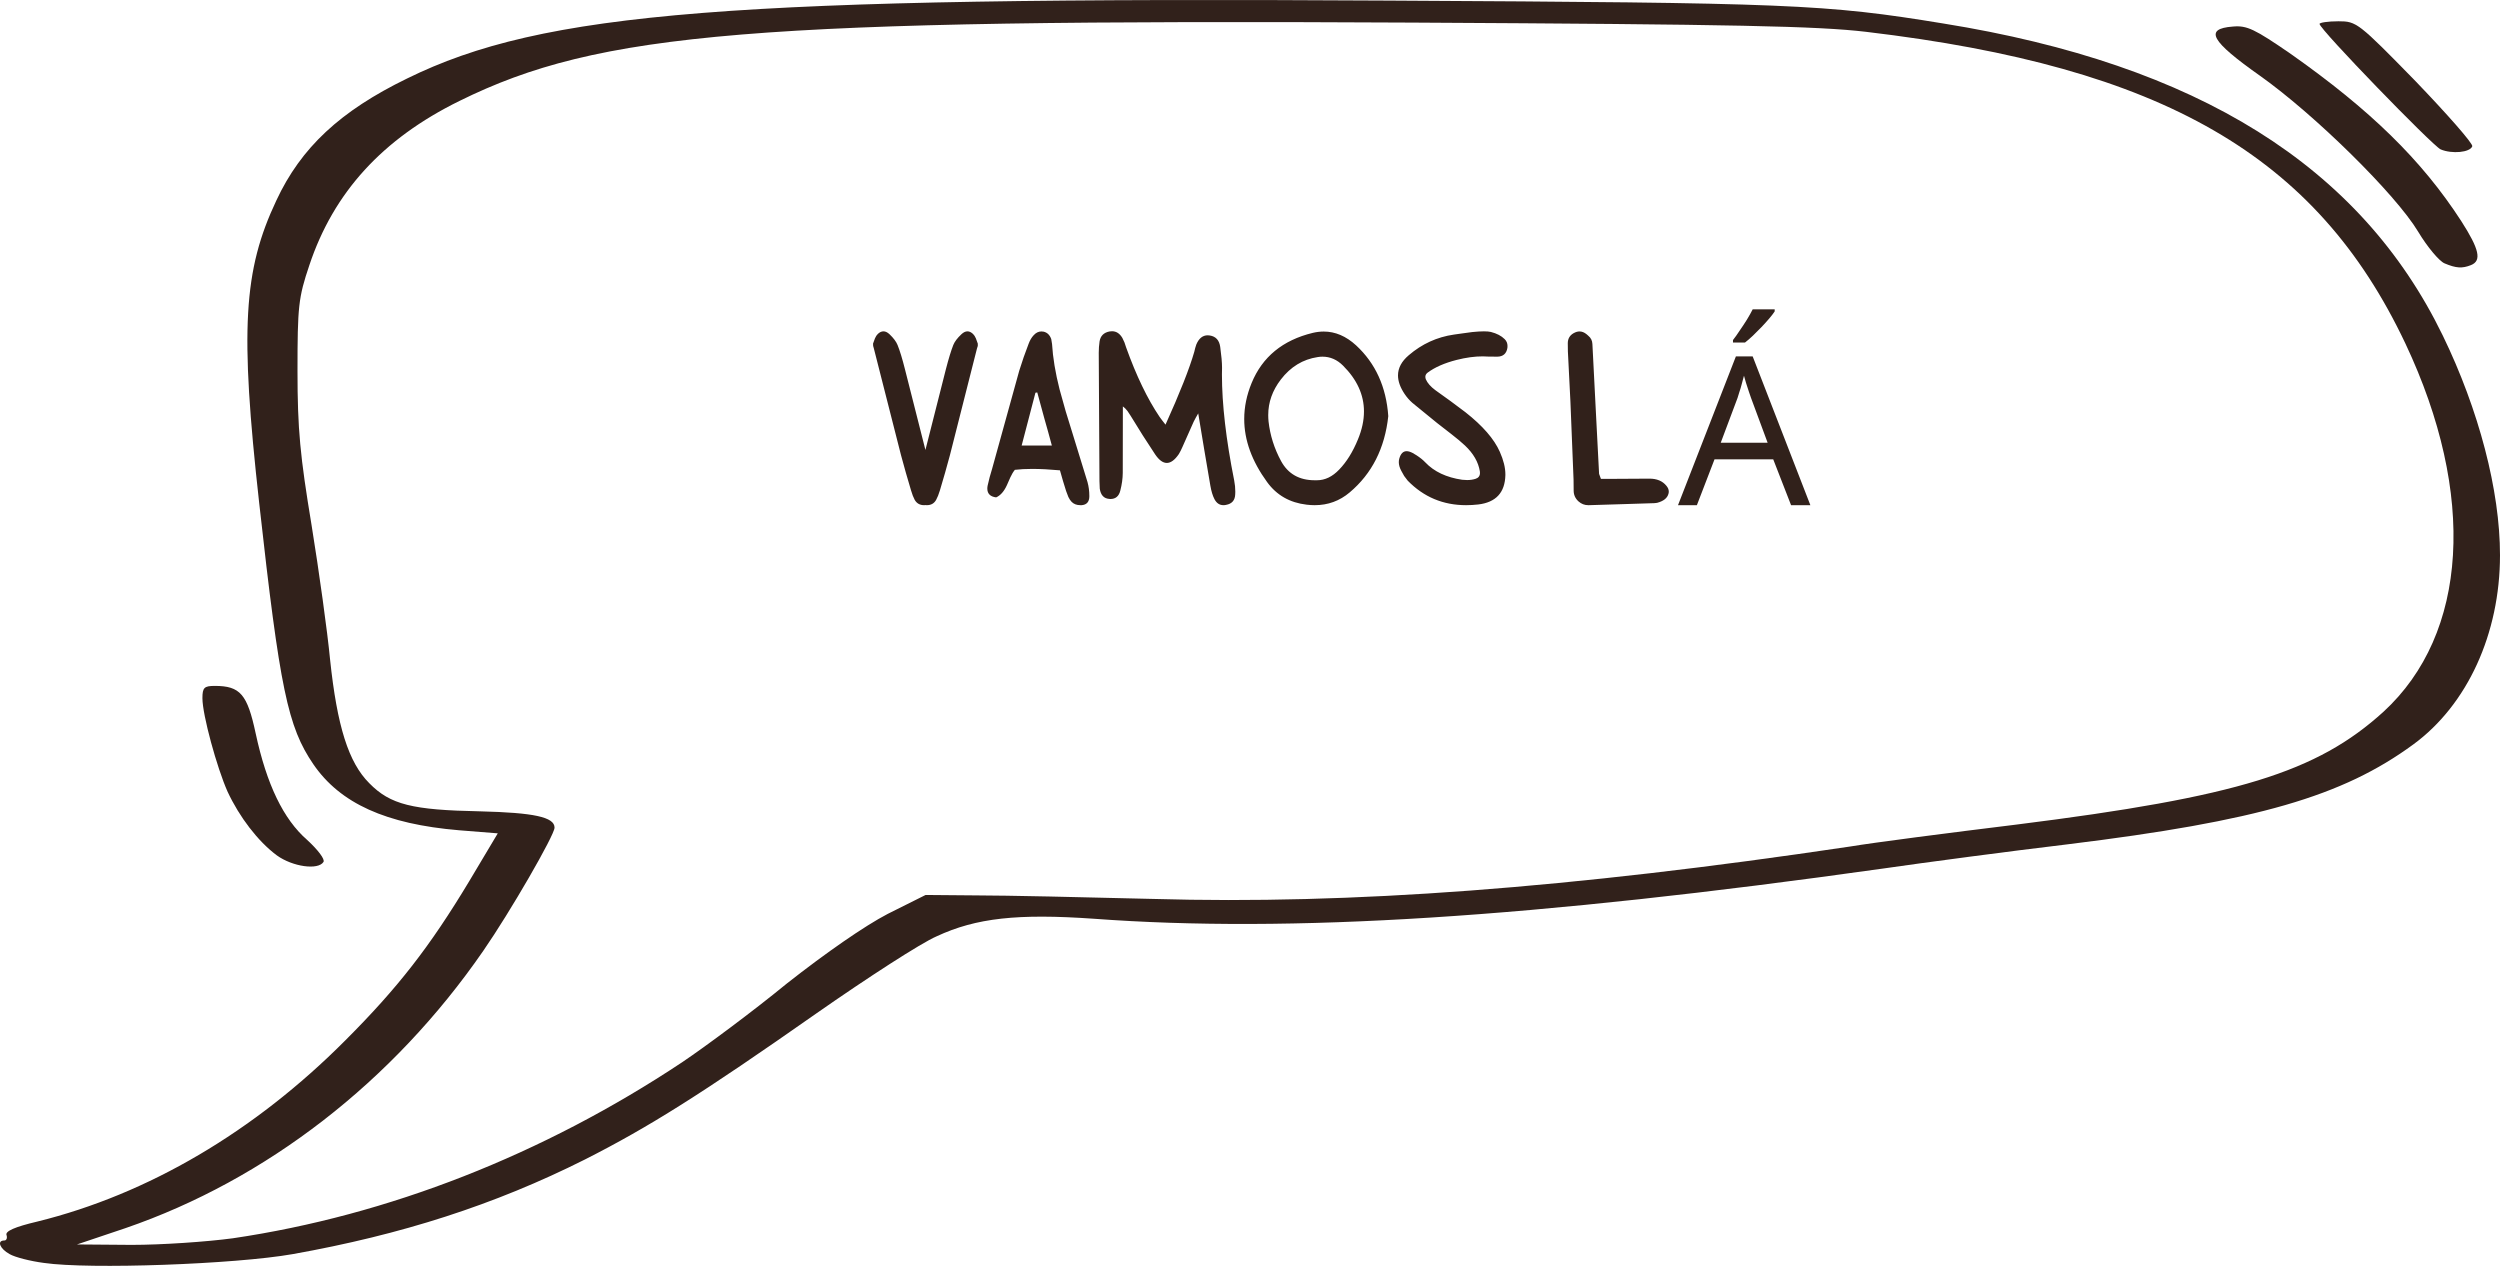 <?xml version="1.0" encoding="UTF-8"?> <svg xmlns="http://www.w3.org/2000/svg" width="386" height="196" viewBox="0 0 386 196" fill="none"><path d="M6.79 194.997C4.683 194.725 2.305 194.113 1.489 193.637C-0.006 192.822 -0.549 191.531 0.674 191.531C1.014 191.531 1.15 191.123 1.014 190.715C0.742 190.104 2.305 189.424 5.771 188.608C22.828 184.395 39.274 174.745 53.342 160.609C61.429 152.522 66.39 146.134 72.438 136.076L76.856 128.669L70.875 128.193C59.594 127.242 52.526 124.048 48.381 117.999C44.439 112.223 43.216 106.446 40.022 77.7C37.032 50.856 37.575 41.75 42.672 30.944C46.478 22.789 52.526 17.148 62.856 12.12C83.855 1.79 112.806 -0.521 214.404 0.091C276.247 0.431 281.819 0.635 300.032 3.625C339.312 9.945 364.457 25.643 377.165 51.807C382.738 63.292 386 75.729 386 85.719C386 97.816 380.971 108.825 372.612 114.941C361.671 122.96 348.555 126.766 319.197 130.368C310.09 131.455 297.314 133.154 290.722 134.106C236.627 141.717 199.181 144.095 168.872 141.853C157.183 141.037 150.727 141.717 144.61 144.571C142.232 145.591 133.941 150.959 126.058 156.464C108.321 168.9 100.233 173.997 90.311 179.026C76.38 186.026 61.973 190.647 45.187 193.637C36.352 195.2 13.79 196.016 6.79 194.997ZM35.944 191.191C59.934 187.657 83.855 178.279 105.33 164.007C108.864 161.629 116.204 156.192 121.505 151.843C127.553 147.086 133.533 142.94 137.067 141.105L142.912 138.183L150.795 138.251C155.144 138.251 167.377 138.523 178.046 138.795C208.492 139.678 242.335 137.164 285.625 130.708C289.295 130.096 300.848 128.601 311.381 127.31C345.497 123.028 357.729 119.223 367.991 109.912C381.107 97.883 382.398 76.341 371.389 53.031C357.661 24.012 333.944 10.353 288.139 4.916C280.596 4.032 268.092 3.761 218.142 3.489C116.408 2.945 92.554 4.916 70.943 15.585C59.05 21.43 51.507 29.721 47.769 40.934C46.07 45.963 45.934 47.322 45.934 57.312C45.934 66.283 46.342 70.428 48.109 81.098C49.264 88.233 50.556 97.544 50.963 101.825C52.051 112.155 53.818 117.727 57.012 120.922C60.274 124.251 63.672 125.067 74.137 125.271C82.428 125.475 85.622 126.154 85.622 127.785C85.622 128.941 78.758 140.833 74.613 146.814C60.681 166.998 41.109 182.152 19.363 189.628L11.887 192.142L20.314 192.21C24.935 192.21 31.935 191.735 35.944 191.191Z" fill="#31211B"></path><path d="M42.739 132.068C39.817 129.893 36.963 126.156 35.128 122.214C33.497 118.544 31.254 110.389 31.254 107.807C31.254 106.176 31.526 105.904 33.157 105.904C37.099 105.904 38.186 107.195 39.477 113.243C41.176 121.127 43.759 126.495 47.428 129.689C49.059 131.184 50.215 132.68 49.943 133.087C49.127 134.379 45.186 133.835 42.739 132.068Z" fill="#31211B"></path><path d="M377.437 40.662C376.621 40.322 374.787 38.148 373.359 35.769C369.894 29.993 357.389 17.692 348.962 11.712C341.351 6.343 340.263 4.44 344.749 4.101C346.923 3.897 348.147 4.508 353.583 8.246C365.952 16.945 373.903 24.692 380.019 34.138C382.806 38.488 383.213 40.255 381.514 40.934C380.155 41.478 379.204 41.41 377.437 40.662Z" fill="#31211B"></path><path d="M376.827 23.062C375.536 22.451 358.138 4.509 358.138 3.694C358.138 3.49 359.43 3.286 361.061 3.286C363.847 3.286 364.119 3.49 372.953 12.528C377.914 17.693 381.856 22.179 381.72 22.586C381.38 23.538 378.594 23.81 376.827 23.062Z" fill="#31211B"></path><path d="M150.971 53.412L150.846 53.803L146.67 70.273L145.919 72.995L145.122 75.716C144.934 76.332 144.741 76.817 144.543 77.171C144.241 77.724 143.761 78 143.104 78C143.031 78 142.958 77.995 142.885 77.984C142.812 77.995 142.744 78 142.682 78C142.025 78 141.54 77.724 141.227 77.171C141.029 76.806 140.841 76.321 140.664 75.716L139.866 72.995L139.115 70.273L134.924 53.803L134.814 53.412L134.798 53.052L135.096 52.239C135.221 51.947 135.367 51.723 135.534 51.566C135.815 51.295 136.107 51.16 136.41 51.16C136.712 51.16 137.02 51.306 137.332 51.598C137.958 52.192 138.375 52.75 138.584 53.271C138.938 54.147 139.319 55.393 139.725 57.01L142.885 69.475L146.045 57.01C146.462 55.393 146.842 54.147 147.186 53.271C147.395 52.75 147.817 52.192 148.453 51.598C148.766 51.306 149.074 51.16 149.376 51.16C149.668 51.16 149.955 51.295 150.236 51.566C150.403 51.723 150.549 51.947 150.674 52.239L150.971 53.052V53.412ZM162.405 68.787L161.826 66.66L161.248 64.611L160.153 60.591L159.871 60.638L158.823 64.658L157.744 68.787H162.405ZM163.657 72.619C162.061 72.473 160.633 72.4 159.371 72.4C158.37 72.4 157.478 72.447 156.696 72.541C156.446 72.844 156.211 73.235 155.992 73.714L155.461 74.919C155.023 75.878 154.47 76.504 153.803 76.796C152.895 76.681 152.442 76.227 152.442 75.435C152.442 75.289 152.457 75.138 152.489 74.981L152.802 73.683L153.177 72.4L157.369 57.244L158.057 55.148L158.823 53.068C159.021 52.536 159.277 52.103 159.59 51.77C159.944 51.373 160.346 51.175 160.794 51.175C160.898 51.175 161.008 51.186 161.123 51.207C161.686 51.332 162.082 51.712 162.311 52.348L162.436 53.115C162.562 55.221 162.947 57.552 163.594 60.106L164.548 63.516L165.596 66.91L167.911 74.434C168.099 75.112 168.192 75.821 168.192 76.561V76.686C168.172 77.499 167.775 77.937 167.004 78H166.816C166.253 78 165.805 77.833 165.471 77.499C165.283 77.312 165.111 77.056 164.955 76.733L164.611 75.826L164.126 74.262L163.657 72.619ZM179.955 65.565C182.165 60.675 183.646 56.926 184.397 54.319L184.538 53.74L184.71 53.193C185.106 52.244 185.695 51.77 186.477 51.77C186.581 51.77 186.691 51.78 186.806 51.801C187.723 51.947 188.255 52.531 188.401 53.553C188.589 54.919 188.682 55.982 188.682 56.744V56.869C188.672 57.182 188.667 57.5 188.667 57.823C188.667 62.411 189.298 67.865 190.559 74.183C190.674 74.767 190.731 75.346 190.731 75.92C190.731 76.055 190.726 76.191 190.716 76.326C190.685 77.244 190.215 77.786 189.308 77.953C189.173 77.984 189.037 78 188.901 78C188.297 78 187.833 77.687 187.509 77.061C187.238 76.54 187.03 75.857 186.884 75.013L185.945 69.491L185.007 63.829L184.631 64.486L184.303 65.112L182.551 69.053L182.301 69.585L182.019 70.101C181.394 71.019 180.773 71.478 180.158 71.478C179.553 71.478 178.954 71.04 178.359 70.164L176.435 67.208L174.574 64.204L174.089 63.469C173.881 63.188 173.641 62.948 173.37 62.75L173.354 73.026C173.344 73.902 173.219 74.804 172.979 75.732C172.77 76.608 172.259 77.046 171.446 77.046C171.383 77.046 171.321 77.041 171.258 77.03C170.434 76.968 169.949 76.441 169.804 75.451L169.757 74.277L169.647 54.476C169.647 53.881 169.689 53.297 169.772 52.724C169.908 51.858 170.424 51.342 171.321 51.175C171.446 51.154 171.571 51.144 171.696 51.144C172.353 51.144 172.885 51.488 173.291 52.176L173.62 52.88L173.87 53.631C175.445 58.021 177.171 61.603 179.047 64.376L179.454 64.924L179.955 65.565ZM203.338 74.152C204.579 74.152 205.726 73.6 206.779 72.494C207.916 71.316 208.875 69.773 209.657 67.865C210.283 66.363 210.596 64.919 210.596 63.532C210.596 60.956 209.517 58.594 207.358 56.446C206.44 55.529 205.382 55.07 204.183 55.07C203.943 55.07 203.698 55.091 203.448 55.133C201.164 55.477 199.266 56.634 197.754 58.605C196.461 60.294 195.815 62.119 195.815 64.079C195.815 64.403 195.83 64.731 195.862 65.065C196.102 67.213 196.748 69.257 197.801 71.196C198.875 73.167 200.606 74.152 202.994 74.152H203.338ZM214.35 64.251C213.818 69.204 211.831 73.13 208.39 76.029C206.837 77.343 205.038 78 202.994 78C202.587 78 202.17 77.974 201.743 77.922C199.146 77.619 197.113 76.457 195.643 74.434C193.286 71.201 192.108 67.958 192.108 64.705C192.108 62.849 192.488 60.993 193.25 59.137C194.908 55.101 198.057 52.52 202.697 51.394C203.27 51.259 203.834 51.191 204.386 51.191C206.169 51.191 207.838 51.905 209.391 53.334C212.384 56.108 214.037 59.747 214.35 64.251ZM227.817 73.933C228.276 73.787 228.505 73.485 228.505 73.026C228.505 72.943 228.5 72.859 228.489 72.776C228.26 71.347 227.493 70.018 226.19 68.787C225.648 68.276 224.939 67.682 224.063 67.004L221.889 65.315L218.072 62.202C217.613 61.796 217.212 61.337 216.868 60.826C216.19 59.815 215.851 58.86 215.851 57.964C215.851 56.827 216.404 55.789 217.509 54.851C219.553 53.099 221.878 52.036 224.485 51.66L225.033 51.582L225.705 51.488L227.316 51.269C228.025 51.196 228.625 51.16 229.115 51.16C229.574 51.16 229.934 51.191 230.194 51.254C231.101 51.483 231.81 51.853 232.321 52.364C232.613 52.656 232.759 53.005 232.759 53.412C232.759 53.506 232.754 53.605 232.744 53.709C232.598 54.606 232.076 55.06 231.18 55.07L229.725 55.054C229.464 55.033 229.204 55.023 228.943 55.023C227.692 55.023 226.346 55.206 224.907 55.571C223.031 56.05 221.534 56.707 220.418 57.541C220.189 57.719 220.074 57.932 220.074 58.183C220.074 58.308 220.1 58.438 220.153 58.574C220.403 59.147 220.893 59.705 221.623 60.247L223.953 61.921L226.253 63.641C228.922 65.737 230.695 67.776 231.571 69.757C232.144 71.05 232.431 72.213 232.431 73.245V73.355C232.368 76.055 230.971 77.567 228.239 77.891C227.593 77.963 226.967 78 226.362 78C222.817 78 219.814 76.738 217.353 74.215L216.805 73.495L216.352 72.682C216.101 72.213 215.976 71.77 215.976 71.353C215.976 71.165 216.002 70.977 216.055 70.789C216.274 70.039 216.649 69.663 217.181 69.663C217.452 69.663 217.765 69.757 218.119 69.945L218.698 70.289C219.261 70.654 219.715 71.019 220.059 71.384C221.425 72.823 223.323 73.719 225.752 74.074C226.023 74.105 226.279 74.121 226.519 74.121C226.988 74.121 227.421 74.058 227.817 73.933ZM245.241 51.848C245.637 52.171 245.846 52.593 245.867 53.115L246.383 63.203L246.899 73.167C246.899 73.177 246.993 73.433 247.181 73.933H249.495L254.626 73.902H254.673C255.82 73.902 256.69 74.267 257.285 74.997C257.535 75.289 257.66 75.591 257.66 75.904C257.66 76.019 257.645 76.128 257.613 76.233C257.436 76.91 256.847 77.38 255.846 77.64L255.439 77.687L250.434 77.844L245.319 78H245.225C244.662 78 244.162 77.807 243.724 77.421C243.223 76.963 242.973 76.405 242.973 75.748V75.716L242.957 74.058L242.473 62.015L242.082 54.257L242.066 52.974C242.076 52.296 242.368 51.791 242.942 51.457L242.973 51.441C243.286 51.264 243.588 51.175 243.88 51.175C244.256 51.175 244.621 51.321 244.975 51.613L245.241 51.848ZM276.542 78L273.787 70.921H264.721L261.999 78H259.084L268.021 55.032H270.615L279.521 78H276.542ZM270.359 61.439C270.295 61.268 270.188 60.958 270.039 60.51C269.889 60.061 269.74 59.602 269.59 59.132C269.462 58.641 269.356 58.268 269.27 58.011C269.163 58.438 269.046 58.876 268.918 59.325C268.811 59.752 268.693 60.147 268.565 60.51C268.459 60.873 268.362 61.183 268.277 61.439L265.682 68.358H272.922L270.359 61.439ZM274.011 48.081C273.819 48.38 273.541 48.743 273.178 49.17C272.815 49.597 272.409 50.046 271.961 50.516C271.534 50.964 271.096 51.402 270.648 51.829C270.22 52.235 269.815 52.587 269.43 52.886H267.572V52.502C267.893 52.096 268.234 51.615 268.597 51.06C268.982 50.505 269.356 49.939 269.719 49.362C270.082 48.764 270.381 48.23 270.615 47.761H274.011V48.081Z" fill="#31211B"></path></svg> 